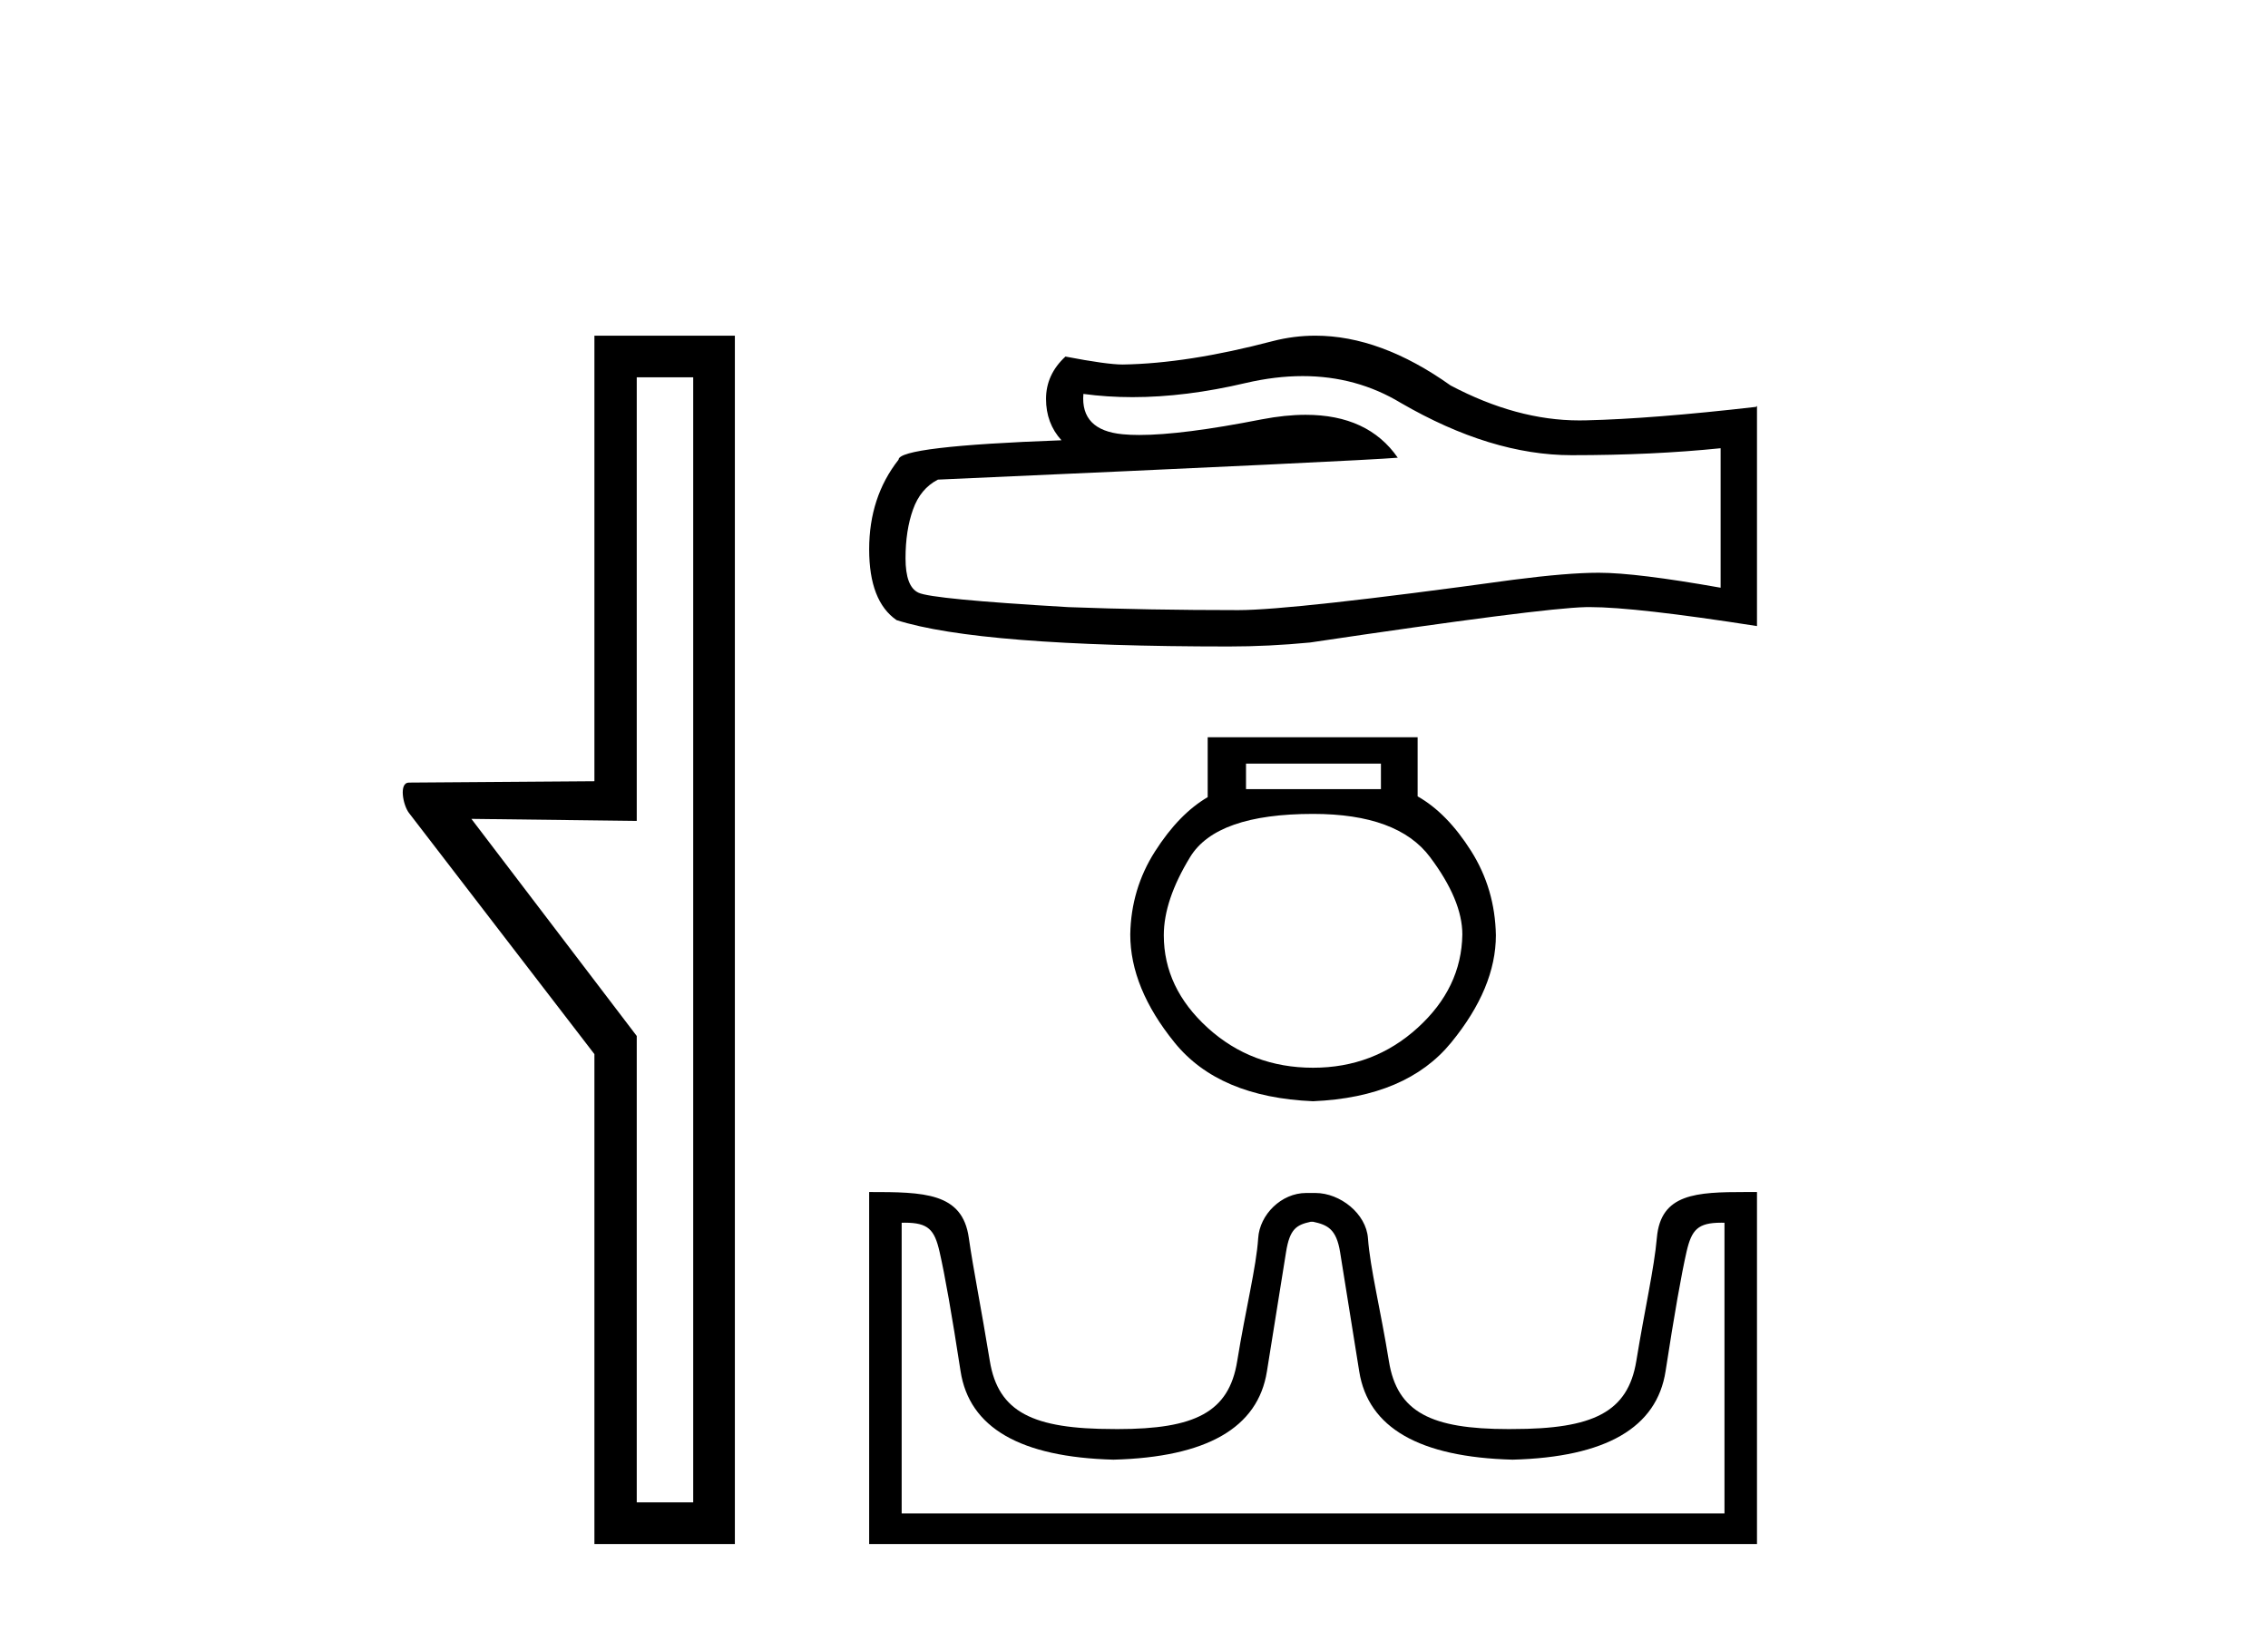 <?xml version='1.0' encoding='UTF-8' standalone='yes'?><svg xmlns='http://www.w3.org/2000/svg' xmlns:xlink='http://www.w3.org/1999/xlink' width='57.0' height='41.0' ><path d='M 17.422 9.484 L 17.422 37.762 L 16.003 37.762 L 16.003 26.039 L 11.847 20.582 L 16.003 20.633 L 16.003 9.484 ZM 14.939 8.437 L 14.939 19.636 L 10.276 19.67 C 10.023 19.67 10.124 20.228 10.276 20.43 L 14.939 26.495 L 14.939 38.809 L 18.469 38.809 L 18.469 8.437 Z' style='fill:#000000;stroke:none' /><path d='M 32.739 9.453 Q 34.09 9.453 35.204 10.126 Q 37.471 11.441 39.499 11.441 Q 41.54 11.441 43.243 11.266 L 43.243 14.772 Q 41.127 14.396 40.188 14.396 L 40.163 14.396 Q 39.399 14.396 38.034 14.572 Q 32.487 15.335 31.122 15.335 Q 28.856 15.335 26.852 15.26 Q 23.421 15.06 23.083 14.897 Q 22.758 14.747 22.758 14.033 Q 22.758 13.332 22.946 12.806 Q 23.133 12.28 23.572 12.055 Q 34.29 11.579 35.129 11.504 Q 34.382 10.426 32.815 10.426 Q 32.306 10.426 31.711 10.54 Q 29.714 10.933 28.632 10.933 Q 28.404 10.933 28.217 10.915 Q 27.153 10.815 27.228 9.901 L 27.228 9.901 Q 27.826 9.982 28.463 9.982 Q 29.8 9.982 31.31 9.626 Q 32.055 9.453 32.739 9.453 ZM 33.058 8.437 Q 32.515 8.437 31.986 8.574 Q 29.845 9.137 28.217 9.162 Q 27.816 9.162 26.777 8.962 Q 26.289 9.413 26.289 10.026 Q 26.289 10.64 26.677 11.066 Q 22.583 11.216 22.583 11.554 Q 21.844 12.493 21.844 13.808 Q 21.844 15.11 22.532 15.586 Q 24.611 16.249 30.884 16.249 Q 31.886 16.249 32.925 16.149 Q 38.735 15.285 39.85 15.26 Q 39.902 15.259 39.959 15.259 Q 41.104 15.259 44.157 15.736 L 44.157 10.202 L 44.132 10.227 Q 41.515 10.527 39.862 10.565 Q 39.777 10.567 39.692 10.567 Q 38.119 10.567 36.456 9.688 Q 34.697 8.437 33.058 8.437 Z' style='fill:#000000;stroke:none' /><path d='M 34.706 19.193 L 34.706 19.835 L 31.315 19.835 L 31.315 19.193 ZM 33 20.457 Q 35.127 20.457 35.939 21.541 Q 36.752 22.624 36.752 23.487 Q 36.732 24.831 35.628 25.834 Q 34.525 26.837 33 26.837 Q 31.456 26.837 30.352 25.834 Q 29.249 24.831 29.249 23.507 Q 29.249 22.624 29.911 21.541 Q 30.573 20.457 33 20.457 ZM 30.352 18.531 L 30.352 20.036 Q 29.63 20.457 29.028 21.4 Q 28.426 22.343 28.406 23.487 Q 28.406 24.831 29.52 26.205 Q 30.633 27.579 33 27.679 Q 35.348 27.579 36.471 26.205 Q 37.595 24.831 37.595 23.507 Q 37.574 22.343 36.973 21.39 Q 36.371 20.437 35.628 20.016 L 35.628 18.531 Z' style='fill:#000000;stroke:none' /><path d='M 33 30.708 C 33.36 30.786 33.586 30.887 33.68 31.473 C 33.774 32.059 33.934 33.059 34.161 34.473 C 34.387 35.887 35.672 36.626 38.016 36.688 C 40.36 36.626 41.641 35.884 41.86 34.462 C 42.079 33.04 42.255 32.04 42.387 31.461 C 42.515 30.908 42.67 30.732 43.26 30.732 C 43.286 30.732 43.312 30.733 43.34 30.733 L 43.34 38.039 L 22.661 38.039 L 22.661 30.733 C 22.688 30.733 22.715 30.732 22.741 30.732 C 23.331 30.732 23.486 30.908 23.613 31.461 C 23.746 32.04 23.922 33.04 24.141 34.462 C 24.359 35.884 25.641 36.626 27.985 36.688 C 30.328 36.626 31.614 35.887 31.84 34.473 C 32.067 33.059 32.227 32.059 32.321 31.473 C 32.414 30.887 32.583 30.786 32.943 30.708 ZM 43.876 29.961 C 42.63 29.961 41.738 29.999 41.641 31.11 C 41.573 31.884 41.336 32.907 41.125 34.204 C 40.914 35.501 40.032 35.918 38.016 35.918 C 37.98 35.918 37.944 35.919 37.908 35.919 C 35.969 35.919 35.114 35.497 34.907 34.215 C 34.696 32.911 34.434 31.875 34.38 31.122 C 34.335 30.505 33.683 29.985 33.058 29.985 L 32.827 29.985 C 32.202 29.985 31.658 30.529 31.621 31.122 C 31.575 31.841 31.304 32.911 31.093 34.215 C 30.886 35.497 30.032 35.919 28.092 35.919 C 28.057 35.919 28.021 35.918 27.985 35.918 C 25.969 35.918 25.087 35.501 24.876 34.204 C 24.665 32.907 24.457 31.881 24.348 31.11 C 24.188 29.972 23.219 29.961 21.844 29.961 L 21.844 38.809 L 44.157 38.809 L 44.157 29.961 C 44.061 29.961 43.968 29.961 43.876 29.961 Z' style='fill:#000000;stroke:none' /></svg>